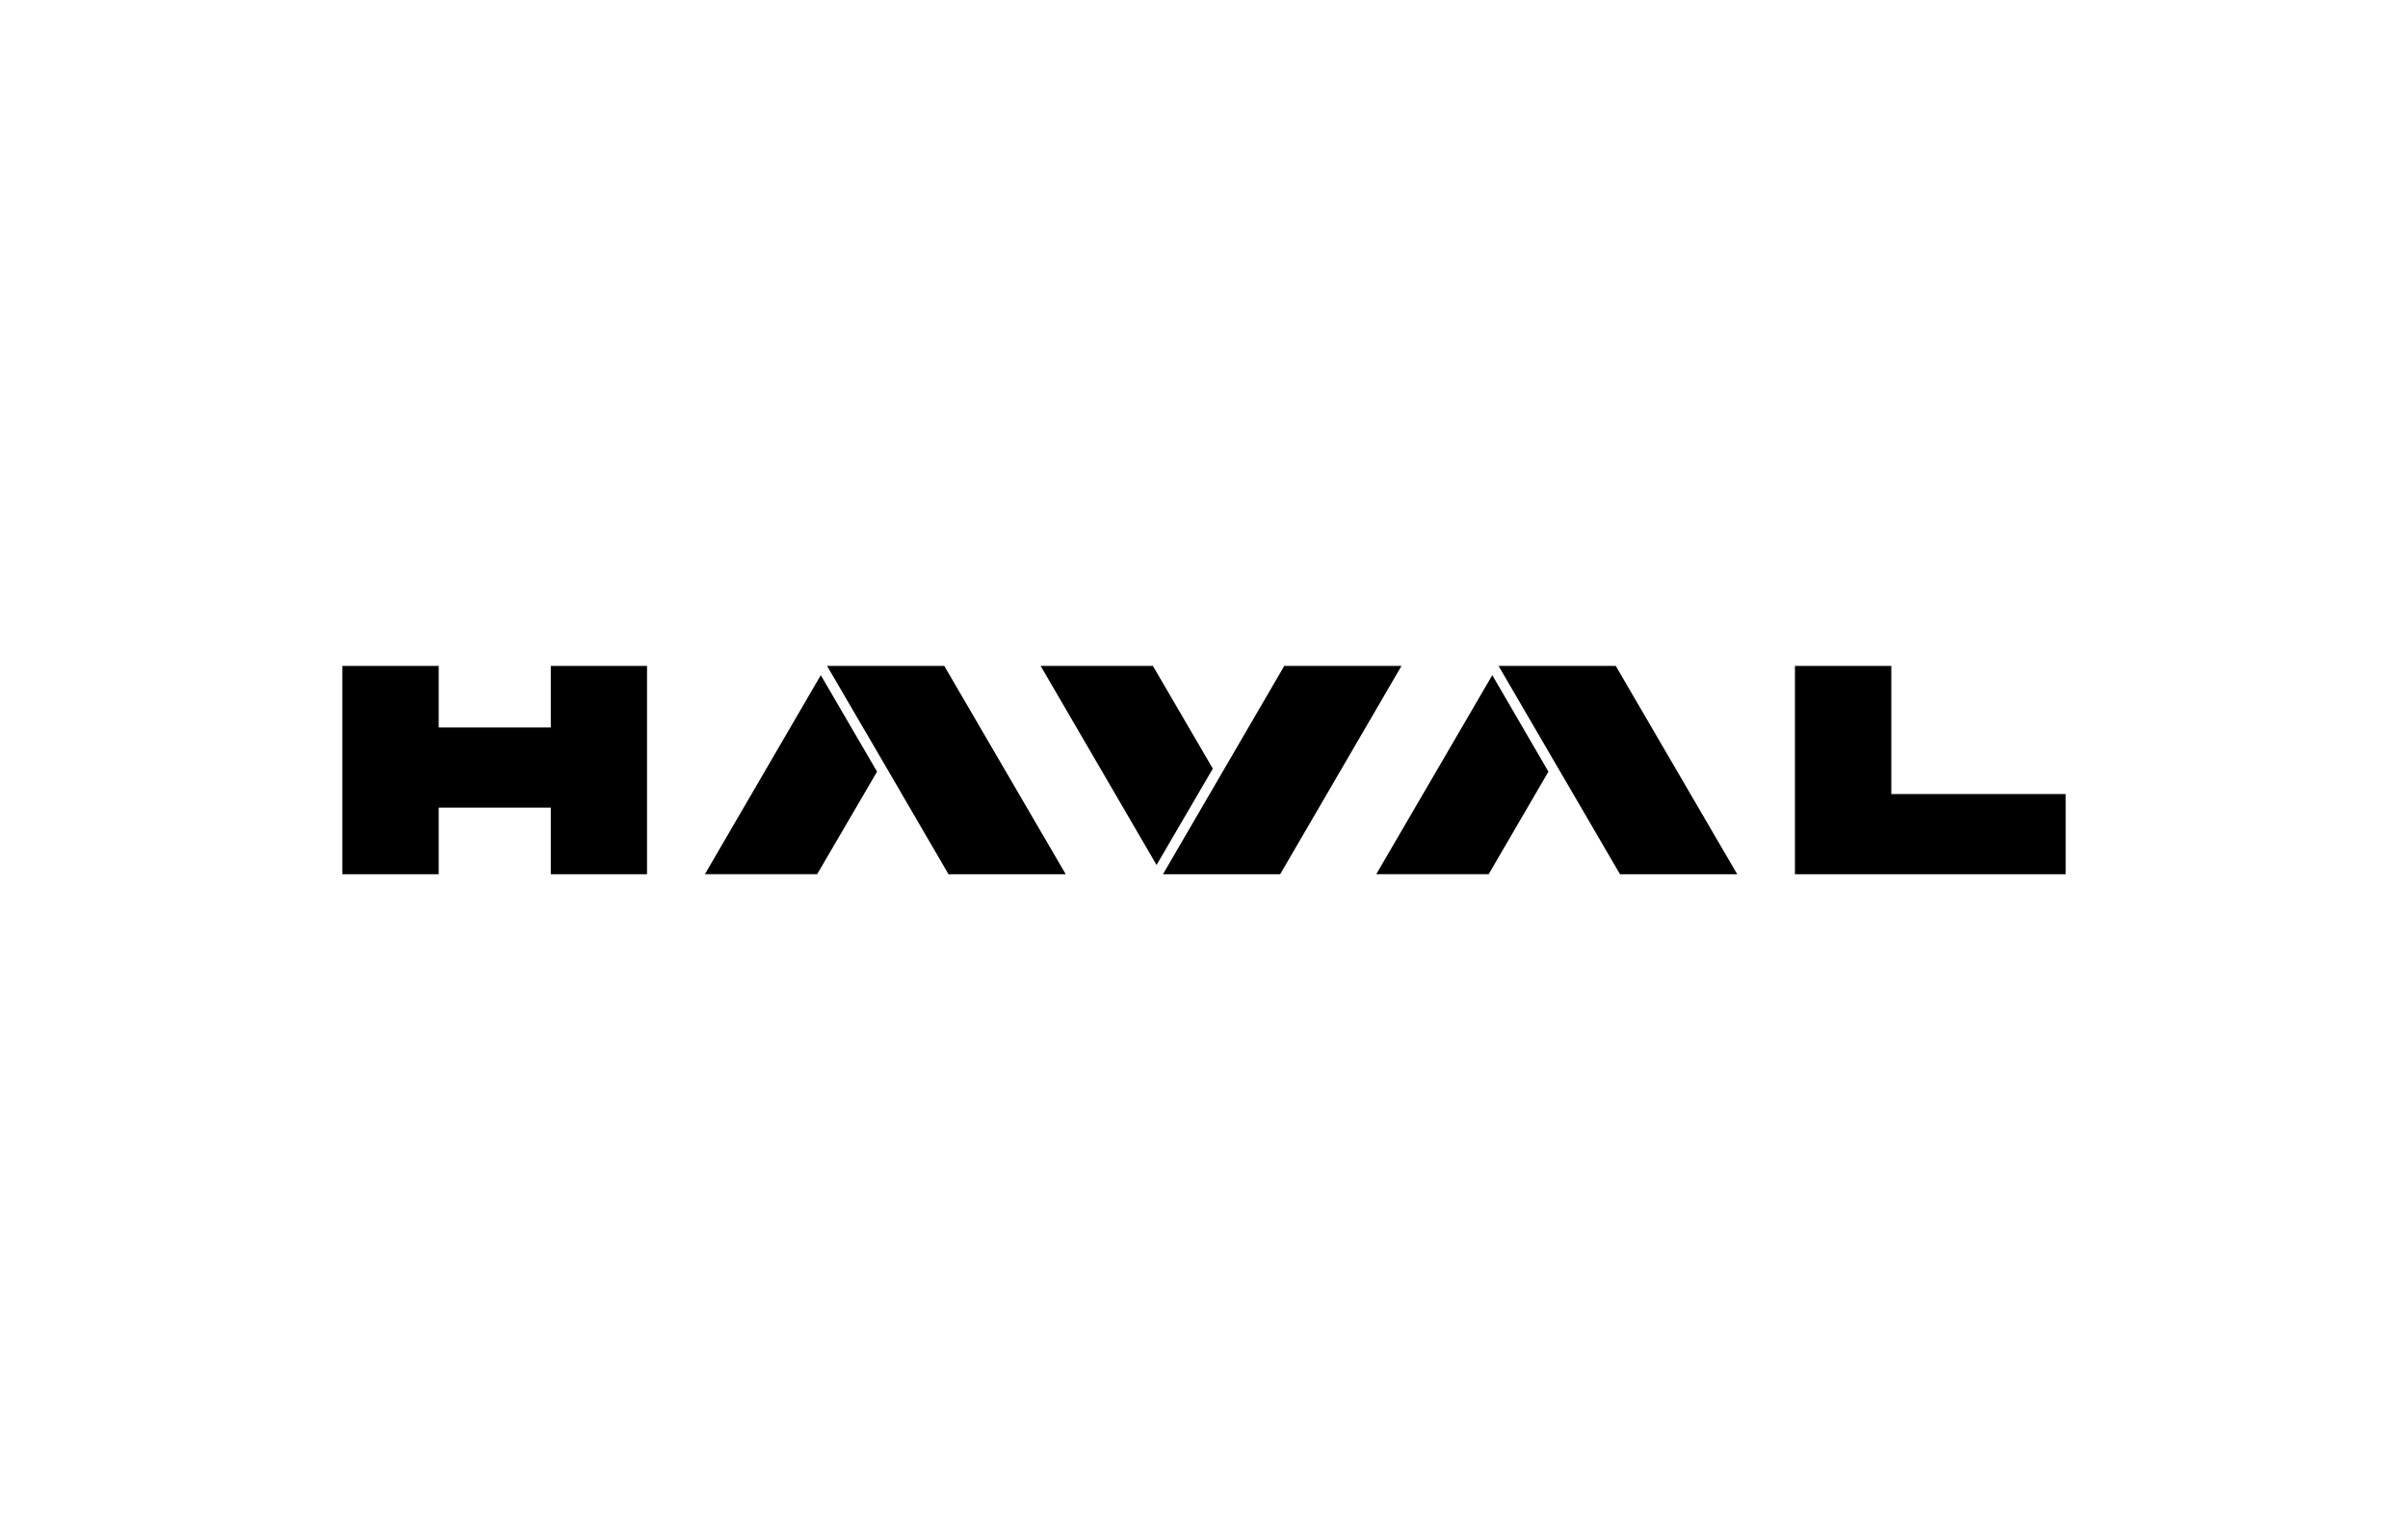 <?xml version="1.0" encoding="UTF-8"?> <svg xmlns="http://www.w3.org/2000/svg" width="141" height="90" viewBox="0 0 141 90" fill="none"><path d="M110.745 46.504V39H105.103V51.199H120.955V46.504H110.745Z" fill="black"></path><path d="M32.252 42.604H25.688V39H20.045V51.199H25.688V47.299H32.252V51.199H37.886V39H32.252V42.604Z" fill="black"></path><path d="M55.292 39H48.429L51.698 44.6L55.539 51.199H62.403L55.292 39Z" fill="black"></path><path d="M41.275 51.198H47.848L51.356 45.192L48.061 39.541L41.275 51.198Z" fill="black"></path><path d="M87.748 39L94.859 51.199H101.722L94.611 39H87.748Z" fill="black"></path><path d="M80.586 51.198H87.168L90.668 45.192L87.381 39.541L80.586 51.198Z" fill="black"></path><path d="M82.063 39H75.2L68.097 51.199H74.96L82.063 39Z" fill="black"></path><path d="M67.508 39H60.935L67.722 50.657L71.017 45.015L67.508 39Z" fill="black"></path></svg> 
